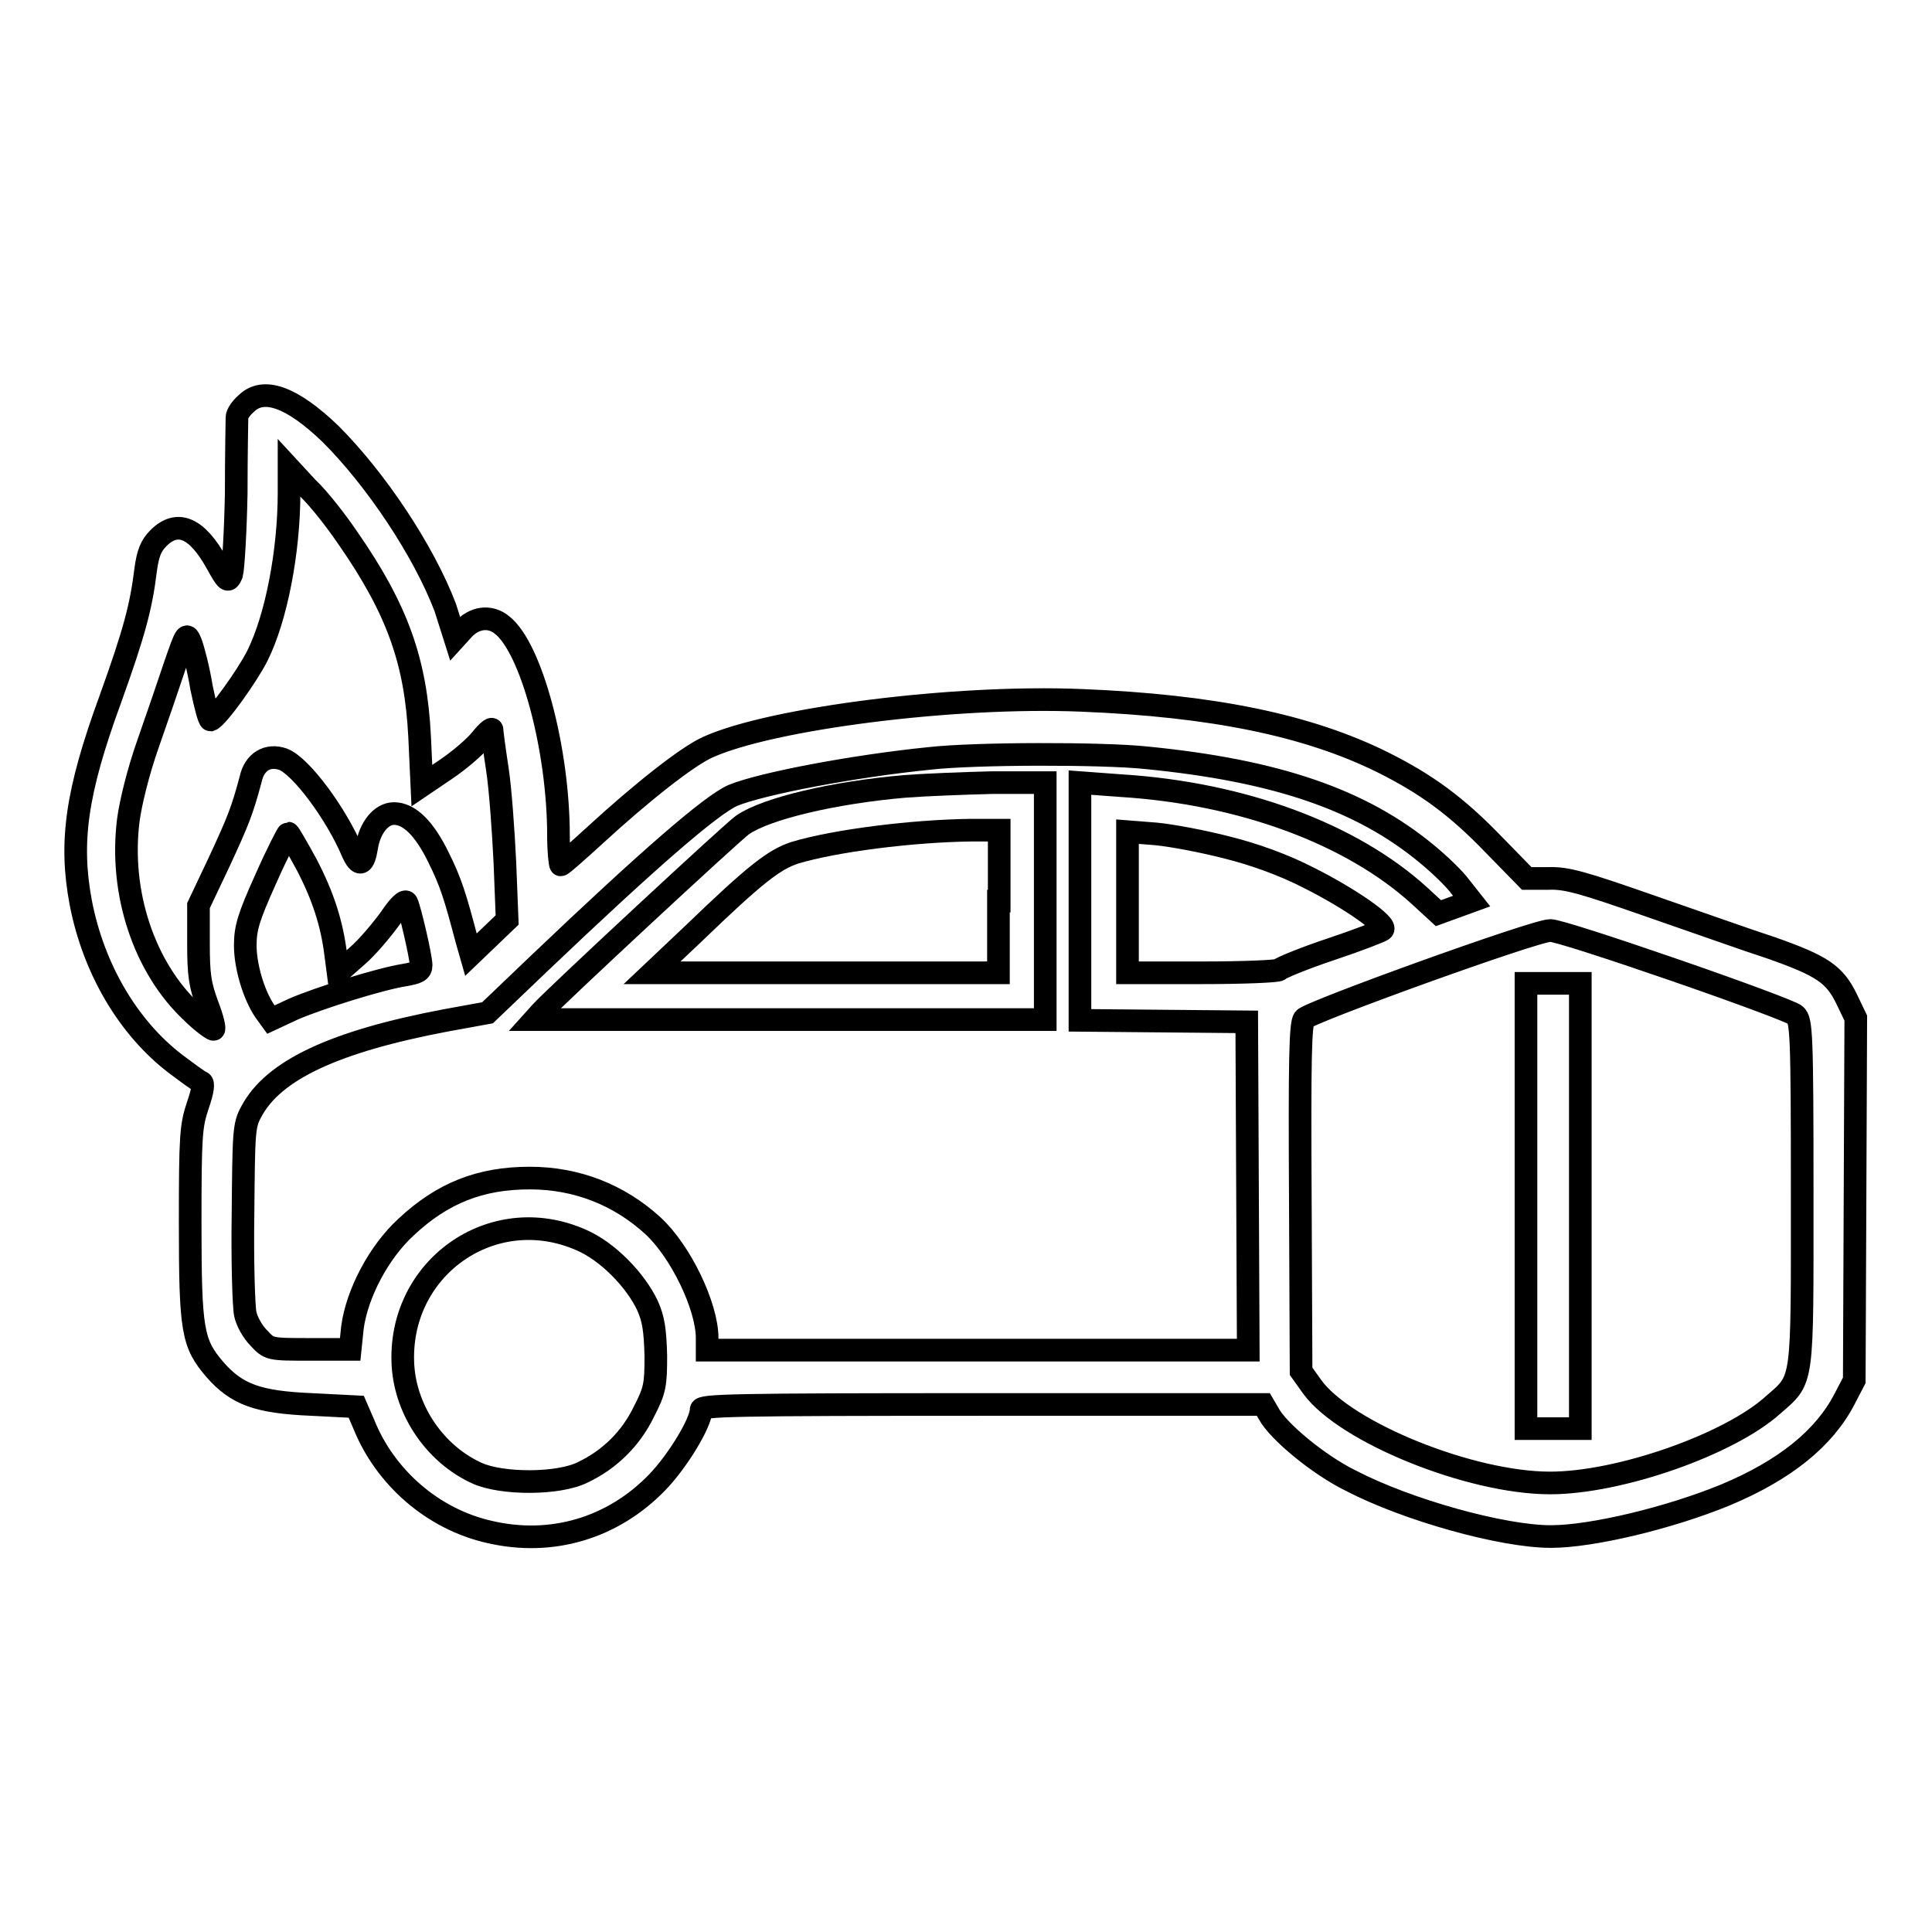 <?xml version="1.0" encoding="utf-8"?>
<!-- Svg Vector Icons : http://www.onlinewebfonts.com/icon -->
<!DOCTYPE svg PUBLIC "-//W3C//DTD SVG 1.1//EN" "http://www.w3.org/Graphics/SVG/1.1/DTD/svg11.dtd">
<svg version="1.1" xmlns="http://www.w3.org/2000/svg" xmlns:xlink="http://www.w3.org/1999/xlink" x="0px" y="0px" viewBox="0 0 256 256" enable-background="new 0 0 256 256" xml:space="preserve">
<g><g><g><path stroke-width="3" fill-opacity="0" stroke="#000000"  d="M32.6,53.5c-0.7,0.6-1.2,1.4-1.2,1.8c0,0.3-0.1,4.9-0.1,10.1c-0.1,5.2-0.4,10-0.6,10.7c-0.5,1.1-0.6,1-2-1.5c-2.6-4.7-5.2-5.8-7.7-3.3c-1,1-1.4,2-1.7,4.2c-0.6,4.9-1.5,8.3-4.7,17.2c-4.5,12.3-5.4,18.9-3.9,26.9c1.7,8.8,6.3,16.6,12.6,21.4c1.6,1.2,3.1,2.3,3.4,2.4c0.3,0.1,0.2,1.1-0.5,3.1c-0.9,2.7-1,4-1,15.5c0,14.4,0.3,16,3.3,19.5c2.9,3.3,5.7,4.3,12.8,4.6l5.9,0.3l1,2.3c2.8,7,9.1,12.6,16.7,14.3c8.2,1.9,16.3-0.5,22.2-6.6c2.7-2.8,5.8-7.9,5.8-9.6c0-0.6,4.1-0.7,37.2-0.7h37.3l0.7,1.2c1.2,2.3,6.6,6.8,10.9,8.9c7.5,3.9,20.1,7.4,26.5,7.4c5.5,0,15.8-2.5,23.1-5.5c7.9-3.3,13.1-7.5,15.8-12.7l1.3-2.5l0.1-24l0.1-24l-1.2-2.5c-1.6-3.3-3.2-4.4-10-6.8c-3.1-1-10.4-3.6-16.2-5.6c-8.6-3-10.9-3.7-13.3-3.6h-2.9l-4.3-4.4c-5-5.2-9-8.1-14.8-11c-9.9-4.9-22.5-7.5-39.9-8.2c-16.9-0.7-41.1,2.4-49.5,6.2c-2.7,1.2-8.8,6-15.1,11.8c-2.2,2-4.2,3.8-4.4,3.8c-0.1,0-0.3-1.8-0.3-3.9c0-11.4-3.6-24.9-7.5-27.9c-1.6-1.3-3.7-1-5.2,0.7l-1,1.1L59,80.5c-2.9-7.6-9.2-17-15.2-23C38.7,52.6,34.9,51.2,32.6,53.5z M46.1,71.3c6.6,9.5,9,16.4,9.5,26.3l0.3,6.5l3.1-2.1c1.8-1.2,3.9-3,4.7-4c0.8-1,1.5-1.6,1.5-1.3c0,0.3,0.3,2.6,0.7,5.2c0.4,2.6,0.8,8.2,1,12.4l0.3,7.6l-2.4,2.3l-2.4,2.3l-0.6-2.1c-1.5-5.7-2.1-7.6-3.7-10.8c-1.9-3.9-3.9-5.8-5.9-5.8c-1.7,0-3.2,1.9-3.6,4.4c-0.4,2.5-1,2.7-1.9,0.7c-2.1-5-6.8-11.4-9.2-12.3c-2-0.7-3.8,0.3-4.3,2.7c-1.1,4.1-1.6,5.4-4.2,11l-2.7,5.7l0,5c0,4.2,0.2,5.5,1.2,8.2c0.7,1.8,1,3.2,0.8,3.2s-1.6-1-2.9-2.3c-6.3-5.9-9.6-15.8-8.4-25.4c0.3-2.3,1.3-6.4,2.6-10.1c1.2-3.4,2.8-8.1,3.6-10.5c1.5-4.3,1.5-4.3,2.1-2.9c0.3,0.8,1,3.4,1.4,5.9c0.5,2.4,1,4.3,1.2,4.3c0.9-0.3,4.9-5.9,6.2-8.5c2.5-5,4.2-13.8,4.2-21.6l0-3.3l2.4,2.6C42.3,66.1,44.6,69.1,46.1,71.3z M151.8,100.4c17.4,1.7,28.6,5.6,37.2,12.7c1.6,1.3,3.7,3.3,4.5,4.4l1.5,1.9l-2.2,0.8l-2.2,0.8l-2.5-2.3c-9-8.2-23.5-13.6-39.6-14.6l-5.4-0.4v15.8v15.7l11.1,0.1l11,0.1l0.1,21.7l0.1,21.8h-35.9H93.7v-1.6c0-4.2-3.5-11.5-7.2-14.9c-4.5-4.1-10.1-6.3-16.3-6.3c-6.6,0-11.6,2-16.4,6.5c-3.6,3.3-6.5,8.8-7.1,13.3l-0.3,2.9h-5.3c-5.4,0-5.4,0-6.8-1.5c-0.8-0.8-1.6-2.2-1.8-3.2c-0.2-0.9-0.4-6.9-0.3-13.3c0.1-10.8,0.1-11.7,1.1-13.5c2.9-5.5,11-9.3,25.8-12.1l5.5-1l6.8-6.5c14.7-14,22.8-21,25.7-22.3c3.9-1.6,16.1-3.9,26-4.9C129.2,99.8,146.1,99.8,151.8,100.4z M40.6,114.5c2.2,4.2,3.4,7.9,3.9,12.1l0.3,2.3l2.5-2.2c1.4-1.2,3.3-3.5,4.4-5c1.2-1.8,2-2.5,2.2-2.1c0.4,0.8,1.9,7.2,1.9,8.3c0,0.8-0.5,1-2.2,1.3c-3.2,0.5-11.2,3-14.7,4.5l-3,1.4l-0.8-1.1c-1.5-2.2-2.6-6-2.6-8.7c0-2.3,0.4-3.7,2.7-8.8c1.5-3.4,2.9-6.1,3-6.1C38.3,110.4,39.4,112.3,40.6,114.5z M162.6,112.3c3.6,0.9,7.5,2.3,10.8,4c5.4,2.7,10.6,6.3,9.8,6.9c-0.2,0.2-3.3,1.4-6.9,2.6c-3.6,1.2-6.7,2.5-6.8,2.7c-0.1,0.2-4.7,0.4-10.2,0.4h-9.9v-9.3v-9.4l3.8,0.3C155.3,110.7,159.5,111.5,162.6,112.3z M221.8,128.5c8.4,2.9,15.7,5.6,16.1,6c0.8,0.7,0.9,2.4,0.9,23.6c0,25.8,0.2,24.5-3.9,28.1c-5.8,5.2-20.3,10.3-29.5,10.3c-10.6,0-27.1-6.7-31.5-12.7l-1.5-2.1l-0.1-22.9c-0.1-18.5,0-23.1,0.5-23.8c0.7-0.9,30.6-11.7,32.6-11.7C206,123.2,213.4,125.6,221.8,128.5z M77,164.3c3.5,1.5,7.2,5.3,8.8,8.7c0.8,1.8,1,3.2,1.1,6.6c0,3.9-0.1,4.6-1.6,7.5c-1.7,3.5-4.5,6.3-8.1,8c-3.2,1.6-10.7,1.6-14,0.1c-5.5-2.5-9.4-8.2-9.8-14.2C52.6,168.1,65.2,159.1,77,164.3z"/><path stroke-width="3" fill-opacity="0" stroke="#000000"  d="M119.9,104.2c-9.3,0.8-18.3,2.9-21.5,5.1c-1.2,0.8-24.9,22.8-26.7,24.8l-0.9,1h33.8h33.9v-15.7v-15.7l-7,0C127.6,103.8,122.4,104,119.9,104.2z M132.3,119.4v9.5h-22.9l-23,0l5.5-5.2c8.3-8,10.7-9.8,13.4-10.7c5.3-1.6,15.5-2.9,23.4-3l3.7,0V119.4z"/><path stroke-width="3" fill-opacity="0" stroke="#000000"  d="M202.2,159.8v29.5h3.6h3.6v-29.5v-29.5h-3.6h-3.6V159.8z"/></g></g></g>
</svg>